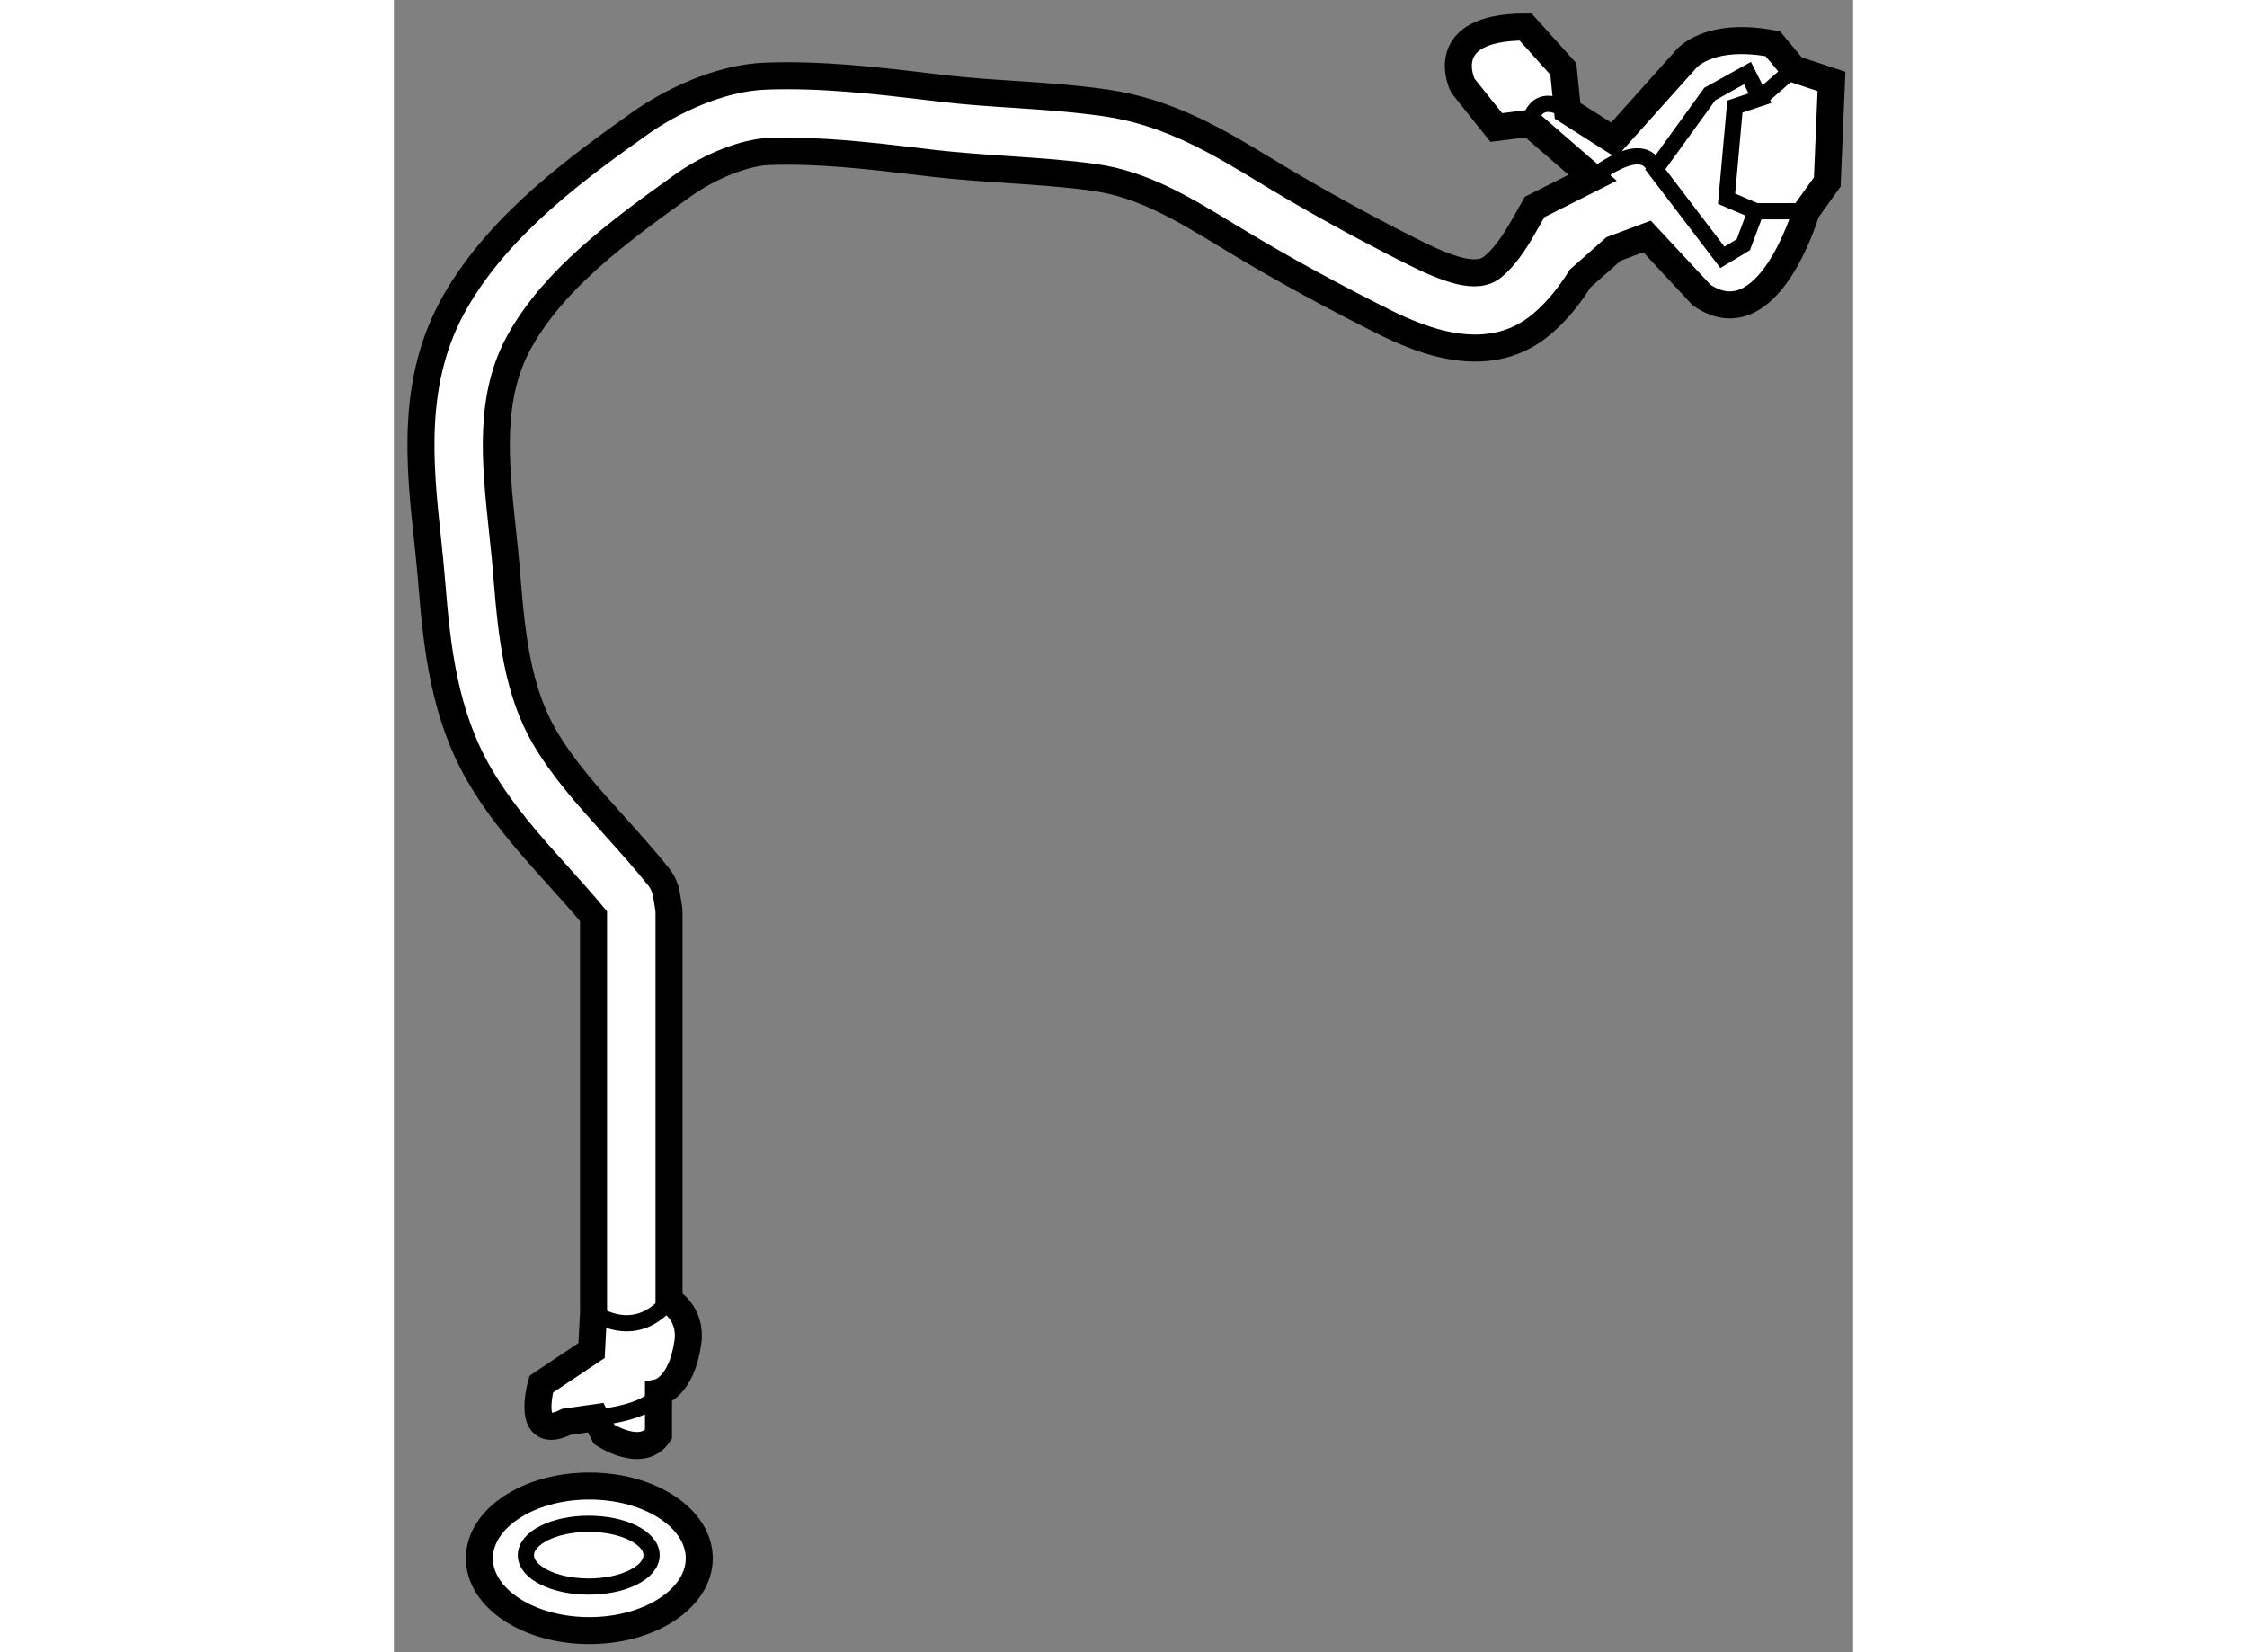 <?xml version="1.0" encoding="utf-8"?>
<!-- Generator: Adobe Illustrator 15.1.0, SVG Export Plug-In . SVG Version: 6.00 Build 0)  -->
<!DOCTYPE svg PUBLIC "-//W3C//DTD SVG 1.1//EN" "http://www.w3.org/Graphics/SVG/1.1/DTD/svg11.dtd">
<svg version="1.1" xmlns="http://www.w3.org/2000/svg" xmlns:xlink="http://www.w3.org/1999/xlink" x="0px" y="0px" width="244.8px"
	 height="180px" viewBox="86.305 4.452 27.007 30.579" enable-background="new 0 0 244.8 180" xml:space="preserve">
	
<rect x="86.305" y="4.452" width="27.007" height="30.579" fill="#808080" stroke="none"/>
	
<g><path fill="#FFFFFF" stroke="#000000" stroke-width="0.5" d="M108.262,9.605c-0.185,0.293-0.409,0.59-0.717,0.85
				c-1.064,0.894-2.436,0.2-3.094-0.135c-1.256-0.637-2.092-1.126-2.689-1.489c-0.857-0.521-1.588-0.965-2.486-1.094
				c-0.52-0.074-1.041-0.108-1.594-0.146c-0.451-0.03-0.917-0.062-1.38-0.114l-0.247-0.03c-0.972-0.115-1.892-0.224-2.817-0.19
				c-0.435,0.015-1.08,0.269-1.569,0.617c-1.276,0.909-2.385,1.75-3.018,2.858c-0.602,1.05-0.472,2.26-0.337,3.54
				c0.031,0.288,0.062,0.574,0.083,0.859c0.09,1.115,0.202,2.106,0.69,2.952c0.342,0.588,0.805,1.103,1.297,1.648
				c0.273,0.304,0.556,0.619,0.821,0.95c0.074,0.093,0.123,0.203,0.143,0.32l0.039,0.232c0.006,0.039,0.01,0.077,0.01,0.115v7.17
				c0,0,0.425,0.234,0.349,0.776c-0.121,0.844-0.544,0.93-0.544,0.93v0.775c-0.309,0.465-1.007,0-1.007,0l-0.155-0.309l-0.542,0.077
				c-0.776,0.388-0.466-0.697-0.466-0.697l0.931-0.622L90,28.75v-7.34c-0.206-0.249-0.424-0.491-0.653-0.746
				c-0.518-0.575-1.053-1.169-1.467-1.883c-0.634-1.098-0.776-2.301-0.874-3.54c-0.022-0.274-0.051-0.548-0.08-0.824
				c-0.147-1.377-0.313-2.938,0.514-4.381c0.838-1.463,2.331-2.526,3.419-3.301c0.567-0.403,1.477-0.845,2.33-0.874
				c1.03-0.038,2.048,0.082,3.029,0.199l0.246,0.029c0.43,0.051,0.858,0.08,1.313,0.109c0.553,0.037,1.126,0.076,1.695,0.158
				c1.183,0.168,2.109,0.731,3.006,1.276c0.815,0.495,1.664,0.965,2.606,1.443c0.744,0.377,1.266,0.563,1.564,0.312
				c0.281-0.237,0.471-0.574,0.671-0.931c0.033-0.058,0.065-0.116,0.098-0.173l1.074-0.541l-1.164-1.008l-0.619,0.078l-0.62-0.776
				c0,0-0.543-1.084,1.162-1.084l0.699,0.776l0.078,0.775l0.852,0.542l1.319-1.473c0,0,0.387-0.542,1.627-0.311l0.389,0.467
				l0.698,0.231l-0.078,1.861l-0.389,0.542c0,0-0.698,2.403-1.938,1.55l-1.009-1.084l-0.62,0.232L108.262,9.605z"></path><path fill="none" stroke="#000000" stroke-width="0.3" d="M91.396,28.517c0,0-0.504,0.775-1.396,0.233"></path><path fill="none" stroke="#000000" stroke-width="0.3" d="M90.039,30.689c0,0,1.007-0.078,1.162-0.466"></path><polygon fill="none" stroke="#000000" stroke-width="0.3" points="109.651,7.586 110.893,9.215 111.28,8.982 111.512,8.362 
				110.97,8.13 111.124,6.424 111.59,6.269 111.357,5.805 110.66,6.192 		"></polygon><path fill="none" stroke="#000000" stroke-width="0.3" d="M108.489,7.742c0,0,0.931-0.776,1.162-0.156"></path><line fill="none" stroke="#000000" stroke-width="0.3" x1="111.512" y1="8.362" x2="112.442" y2="8.362"></line><line fill="none" stroke="#000000" stroke-width="0.3" x1="111.59" y1="6.269" x2="112.21" y2="5.727"></line><path fill="none" stroke="#000000" stroke-width="0.3" d="M107.325,6.734c0,0,0.078-0.62,0.699-0.232"></path></g>



	
<g><ellipse fill="#FFFFFF" stroke="#000000" stroke-width="0.5" cx="89.922" cy="33.293" rx="2.035" ry="1.338"></ellipse><ellipse fill="none" stroke="#000000" stroke-width="0.3" cx="89.911" cy="33.235" rx="1.163" ry="0.581"></ellipse></g>


</svg>